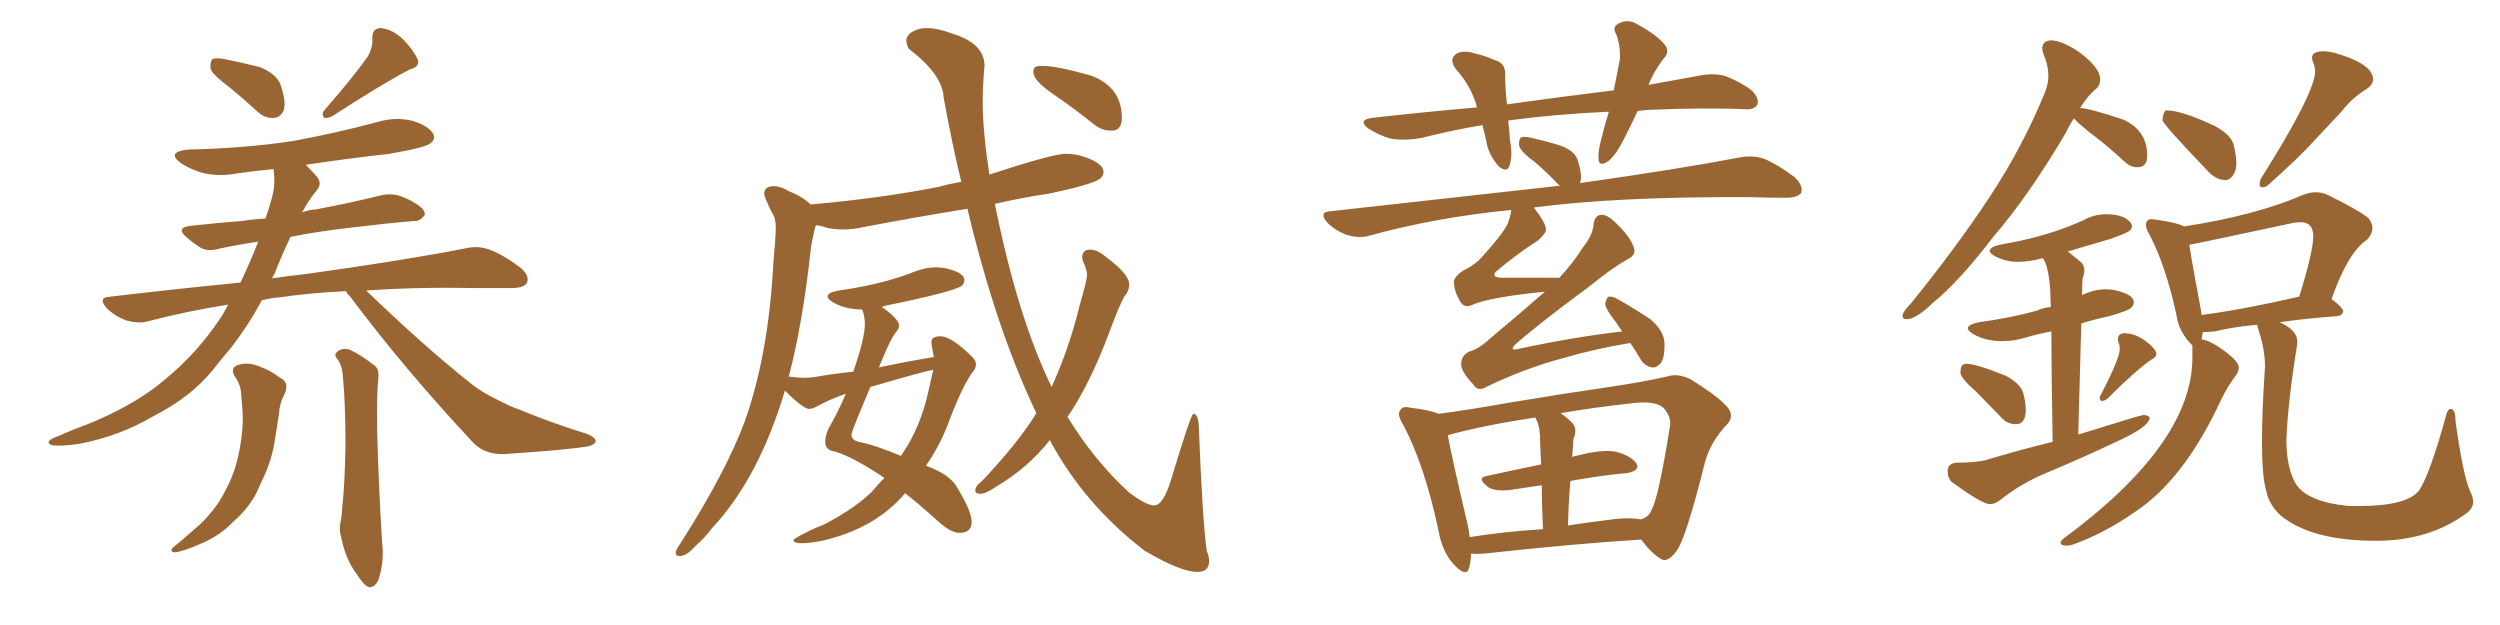 <svg xmlns="http://www.w3.org/2000/svg" xmlns:xlink="http://www.w3.org/1999/xlink" width="600" height="150"><path fill="#996633" padding="10" d="M55.08 20.95L55.08 20.95Q51.12 18.02 50.54 16.55L50.54 16.55Q50.39 14.79 50.98 14.21L50.98 14.21Q51.86 13.77 54.05 14.21L54.05 14.21Q58.30 15.09 62.40 16.11L62.40 16.11Q66.21 17.72 67.24 20.07L67.24 20.07Q68.70 24.17 68.12 26.37L68.12 26.37Q67.38 28.13 65.92 28.27L65.92 28.27Q63.72 28.56 61.82 26.81L61.82 26.81Q58.30 23.58 55.08 20.95ZM88.33 13.48L88.33 13.48Q89.50 11.28 89.36 9.38L89.36 9.38Q89.21 6.74 91.41 6.74L91.41 6.74Q94.34 7.03 96.97 9.67L96.97 9.67Q99.46 12.30 100.34 14.50L100.34 14.50Q100.63 16.11 98.29 16.70L98.29 16.70Q92.29 19.78 79.83 27.83L79.83 27.83Q78.81 28.42 77.78 28.27L77.78 28.27Q77.05 27.25 77.93 26.37L77.93 26.37Q84.81 18.46 88.33 13.48ZM83.06 69.87L83.06 69.87Q74.12 70.31 67.38 71.34L67.38 71.34Q65.04 71.48 62.84 72.07L62.84 72.07Q59.62 78.08 55.52 83.35L55.52 83.35Q53.17 86.13 50.98 88.92L50.98 88.92Q45.70 95.36 36.77 99.90L36.77 99.90Q28.86 104.59 19.19 106.49L19.19 106.49Q14.21 107.23 12.30 106.79L12.30 106.79Q10.84 106.05 12.74 105.18L12.74 105.18Q15.23 104.15 17.58 103.13L17.58 103.13Q20.80 101.95 23.14 100.93L23.14 100.93Q33.25 96.53 39.55 91.11L39.55 91.11Q47.46 84.67 53.32 75.73L53.32 75.73Q54.20 74.12 54.79 73.10L54.79 73.10Q44.68 74.71 35.74 77.05L35.74 77.05Q33.40 77.78 30.32 76.90L30.32 76.90Q27.54 75.88 25.63 73.97L25.63 73.97Q23.29 71.34 26.51 71.19L26.51 71.19Q42.63 69.29 57.71 67.82L57.71 67.82Q60.21 62.55 61.96 58.01L61.96 58.01Q56.98 58.74 52.88 59.62L52.88 59.62Q49.95 60.50 48.19 59.47L48.19 59.47Q46.29 58.30 44.82 56.98L44.82 56.98Q42.04 54.64 45.70 54.20L45.70 54.20Q52.29 53.47 58.15 53.03L58.15 53.03Q60.94 52.59 63.72 52.44L63.72 52.44Q64.60 49.95 65.19 47.75L65.19 47.75Q66.21 44.24 65.63 40.58L65.63 40.58Q61.08 41.02 56.98 41.60L56.98 41.60Q52.59 42.48 48.49 41.46L48.49 41.46Q45.56 40.58 43.36 39.11L43.36 39.11Q39.84 36.47 45.12 35.89L45.12 35.89Q58.74 35.60 70.31 33.84L70.31 33.84Q80.71 31.93 90.53 29.30L90.53 29.30Q94.92 27.98 99.02 29.00L99.02 29.00Q103.13 30.32 104.00 32.23L104.00 32.23Q104.59 33.40 103.27 34.42L103.27 34.42Q101.95 35.45 93.46 36.91L93.46 36.91Q83.06 38.09 73.39 39.55L73.39 39.55Q74.41 40.58 75.73 42.04L75.73 42.04Q77.64 43.95 75.88 45.85L75.88 45.85Q73.97 48.19 72.51 50.98L72.51 50.98Q73.97 50.39 75.88 50.24L75.88 50.24Q83.79 48.78 91.41 46.88L91.41 46.88Q94.04 46.29 96.39 47.17L96.39 47.17Q98.29 47.90 99.17 48.49L99.17 48.49Q102.10 50.10 101.95 51.56L101.95 51.56Q100.78 53.17 99.46 53.03L99.46 53.03Q92.58 53.61 84.08 54.64L84.08 54.64Q76.46 55.52 69.73 56.84L69.73 56.84Q67.68 61.08 65.92 65.63L65.92 65.63Q65.48 66.21 65.33 66.80L65.33 66.80Q69.29 66.21 73.39 65.77L73.39 65.77Q97.56 62.40 111.62 59.62L111.62 59.62Q114.70 58.89 117.48 59.91L117.48 59.91Q120.70 61.08 124.80 64.16L124.80 64.16Q127.29 66.21 126.42 67.97L126.42 67.97Q125.54 69.14 122.75 69.14L122.75 69.14Q119.09 69.14 114.99 69.14L114.99 69.14Q99.90 68.85 87.89 69.73L87.89 69.73Q101.37 82.76 112.94 91.99L112.94 91.99Q115.72 94.19 118.80 95.65L118.80 95.65Q122.75 97.71 124.66 98.29L124.66 98.29Q131.98 101.37 140.92 104.15L140.92 104.15Q142.97 105.03 142.97 105.91L142.97 105.91Q142.82 106.64 141.36 107.08L141.36 107.08Q136.52 107.96 121.00 108.98L121.00 108.98Q116.46 109.13 113.67 106.35L113.67 106.35Q96.83 88.33 83.94 71.04L83.94 71.04Q83.20 70.46 83.06 69.87ZM56.25 90.23L56.25 90.23Q55.22 88.18 57.13 87.60L57.13 87.60Q59.62 86.72 62.84 88.18L62.84 88.18Q64.89 88.92 67.24 90.67L67.24 90.67Q69.43 91.70 68.41 94.34L68.41 94.34Q67.09 96.68 66.94 99.46L66.94 99.46Q66.50 102.25 66.06 105.03L66.06 105.03Q65.33 110.30 63.13 114.84L63.13 114.84Q62.26 116.60 61.67 118.07L61.67 118.07Q59.77 121.88 56.10 125.10L56.10 125.10Q52.88 128.47 48.49 130.37L48.49 130.37Q43.80 132.42 41.89 132.57L41.89 132.57Q40.28 132.28 42.04 130.96L42.04 130.96Q44.09 129.35 46.00 127.59L46.00 127.59Q47.17 126.56 48.19 125.68L48.19 125.68Q52.00 121.88 53.76 118.36L53.76 118.36Q56.25 113.96 57.28 108.98L57.28 108.98Q58.59 102.69 58.15 97.85L58.15 97.85Q58.01 95.80 57.86 94.34L57.86 94.34Q57.71 92.14 56.25 90.23ZM81.15 86.43L81.15 86.43L81.15 86.43Q79.98 85.11 80.86 84.52L80.86 84.52Q82.03 83.35 83.94 83.94L83.94 83.94Q86.57 85.11 90.09 87.89L90.09 87.89Q90.97 88.77 90.82 90.53L90.82 90.53Q90.38 94.19 90.53 103.56L90.53 103.56Q90.82 115.72 91.70 130.22L91.70 130.22Q92.29 134.62 90.82 139.16L90.82 139.16Q89.94 141.06 88.48 140.92L88.48 140.92Q87.30 140.48 85.55 137.70L85.55 137.70Q82.91 134.18 81.88 128.91L81.88 128.91Q81.30 127.00 81.74 125.24L81.74 125.24Q82.03 123.93 82.18 121.29L82.18 121.29Q82.76 116.16 82.91 106.79L82.91 106.79Q82.91 96.97 82.32 90.67L82.32 90.67Q82.18 87.89 81.15 86.43ZM287.40 137.26L287.40 137.26Q283.30 137.26 274.66 132.13L274.66 132.13Q260.16 121.00 251.95 105.62L251.95 105.62Q246.68 112.35 238.92 116.89L238.92 116.89Q236.57 118.51 235.25 118.51L235.25 118.51Q234.08 118.51 234.08 117.77L234.08 117.77Q234.08 116.60 235.55 115.58L235.55 115.58Q244.19 106.49 248.73 99.17L248.73 99.17Q239.06 78.96 232.18 50.10L232.18 50.10Q219.58 52.15 207.28 54.49L207.28 54.49Q204.64 55.08 202.29 55.08L202.29 55.08Q200.24 55.08 198.34 54.64L198.34 54.64Q197.17 54.20 195.85 54.05L195.85 54.05Q195.56 54.35 194.68 59.03L194.68 59.03Q192.63 77.93 189.26 90.53L189.26 90.53Q189.26 90.38 189.40 90.38L189.40 90.38Q191.46 90.67 193.07 90.67L193.07 90.67Q194.24 90.67 195.26 90.53L195.26 90.53Q200.24 89.65 204.79 89.21L204.79 89.21Q207.57 81.15 207.57 77.78L207.57 77.78Q207.57 76.03 206.98 74.41L206.98 74.41L206.84 74.27Q203.03 74.27 200.10 72.66L200.10 72.66Q198.63 71.78 198.63 71.19L198.63 71.19Q198.63 70.17 201.27 69.73L201.27 69.73Q211.67 68.26 219.14 65.33L219.14 65.33Q221.92 64.16 224.71 64.16L224.71 64.16L226.61 64.31Q231.45 65.33 231.45 67.24L231.45 67.24Q231.45 67.97 230.86 68.55L230.86 68.55Q228.96 70.02 212.40 73.39L212.40 73.39Q211.82 73.54 211.67 73.68L211.67 73.68Q215.77 76.61 215.77 78.08L215.77 78.08Q215.77 78.96 215.04 79.69L215.04 79.69Q213.57 81.59 210.94 88.18L210.94 88.18Q217.82 86.72 224.12 85.69L224.12 85.69Q223.54 82.76 223.54 82.03L223.54 82.03Q223.54 80.71 225.73 80.71L225.73 80.71Q228.37 80.71 233.35 85.69L233.35 85.69Q234.23 86.57 234.23 87.45L234.23 87.45Q234.23 88.33 233.50 89.21L233.50 89.21Q230.86 92.72 227.34 102.25L227.34 102.25Q225.29 107.37 222.22 111.77L222.22 111.77Q228.22 113.96 229.83 117.19L229.83 117.19Q233.20 122.75 233.20 125.24L233.20 125.24Q233.20 127.88 230.27 127.88L230.27 127.88Q228.22 127.88 225.29 125.24L225.29 125.24Q220.75 121.14 217.24 118.36L217.24 118.36Q210.06 126.86 197.31 129.79L197.31 129.79Q194.24 130.37 192.48 130.37L192.48 130.37Q190.43 130.37 190.43 129.64L190.43 129.64Q190.43 129.20 195.70 126.71L195.70 126.71Q197.75 125.98 199.22 125.10L199.22 125.10Q205.66 121.58 209.33 117.92L209.33 117.92Q210.79 116.16 212.26 114.70L212.26 114.70Q205.08 109.86 200.54 108.40L200.54 108.40Q198.05 108.11 198.05 106.05L198.05 106.05Q198.05 104.74 198.78 102.98L198.78 102.98Q200.83 99.46 203.03 94.48L203.03 94.48Q199.22 95.80 195.70 97.71L195.70 97.71Q194.82 98.14 194.24 98.14L194.24 98.14Q192.77 98.14 188.38 93.75L188.38 93.75Q182.08 114.84 170.80 126.86L170.80 126.86Q169.19 129.05 166.99 130.96L166.99 130.96Q164.79 133.45 163.18 133.45L163.18 133.45Q162.16 133.45 162.16 132.71L162.16 132.71Q162.16 131.98 163.33 130.37L163.33 130.37Q174.17 113.38 178.71 101.22L178.71 101.22Q184.42 85.25 185.60 63.28L185.60 63.28Q186.18 56.98 186.18 54.49L186.18 54.49Q186.18 52.29 185.30 51.12L185.30 51.12Q183.40 47.17 183.40 46.58L183.40 46.58Q183.40 44.68 185.74 44.68L185.74 44.68Q187.35 44.68 189.26 45.85L189.26 45.85Q192.63 47.17 194.53 49.07L194.53 49.07Q211.23 47.61 225.44 44.82L225.44 44.82Q227.93 44.09 230.71 43.65L230.71 43.65Q228.37 33.98 226.46 23.29L226.46 23.29Q226.17 17.87 218.12 11.72L218.12 11.72Q217.53 10.69 217.53 9.81L217.53 9.81Q217.53 8.20 219.58 7.32L219.58 7.32Q220.75 6.74 222.51 6.74L222.51 6.74Q225 6.74 228.52 8.06L228.52 8.06Q236.28 10.40 236.28 15.82L236.28 15.82L236.13 17.58Q235.84 21.09 235.84 24.46L235.84 24.46Q235.84 31.35 237.45 41.89L237.45 41.89Q252.69 36.91 255.76 36.91L255.76 36.91Q257.52 36.91 259.28 37.35L259.28 37.35Q264.84 38.96 264.84 41.31L264.84 41.31Q264.84 42.19 263.96 42.92L263.96 42.92Q262.21 44.24 251.95 46.44L251.95 46.44Q245.07 47.46 238.77 48.93L238.77 48.93Q244.19 76.03 252.39 92.87L252.39 92.87Q256.64 83.50 259.13 73.24L259.13 73.24Q260.89 67.09 260.89 66.06L260.89 66.06Q260.89 64.75 259.86 62.55L259.86 62.55L259.72 61.82Q259.72 59.91 261.62 59.91L261.62 59.91Q263.38 59.91 265.43 61.67L265.43 61.67Q271.00 65.77 271.00 68.26L271.00 68.26Q271.00 69.87 269.82 71.19L269.82 71.19Q268.51 73.54 266.31 79.54L266.31 79.54Q261.47 92.43 256.20 100.05L256.20 100.05Q262.65 110.60 271.00 118.21L271.00 118.21Q275.10 121.29 277.00 121.29L277.00 121.29Q279.20 121.29 281.10 114.99L281.10 114.99Q285.79 99.46 286.38 99.32L286.38 99.32Q287.55 99.32 287.70 102.10L287.70 102.10Q288.57 124.51 289.60 132.13L289.60 132.13Q290.19 133.59 290.19 134.62L290.19 134.62Q290.19 137.26 287.40 137.26ZM216.21 109.42L216.21 109.42Q221.04 102.54 222.95 93.31L222.95 93.31L223.97 88.77Q221.92 89.06 208.89 92.87L208.89 92.87Q204.35 103.56 204.35 104.30L204.35 104.30Q204.35 105.62 206.10 106.05L206.10 106.05Q210.06 106.79 216.21 109.42ZM267.04 31.35L267.04 31.35L266.60 31.35Q264.55 31.35 262.79 30.03L262.79 30.03Q257.67 25.93 252.83 22.63Q248.00 19.34 248.00 17.29L248.00 17.29Q248.00 16.41 248.44 16.11Q248.88 15.82 250.20 15.82L250.20 15.82Q253.71 15.82 261.91 18.16L261.91 18.16Q269.24 20.95 269.24 28.27L269.24 28.27Q269.24 31.20 267.04 31.35ZM393.02 26.66L393.02 26.66Q391.55 29.88 390.09 32.67L390.09 32.67Q387.89 37.21 385.99 38.67L385.99 38.67Q383.79 40.14 383.64 38.23L383.64 38.23Q383.50 36.18 384.38 33.11L384.38 33.11Q385.25 29.59 386.13 26.81L386.13 26.81Q373.39 27.39 362.40 28.86L362.40 28.86Q362.11 28.86 361.96 29.00L361.96 29.00Q362.26 31.20 362.40 33.84L362.40 33.84Q363.13 37.06 362.26 39.84L362.26 39.84Q361.67 41.46 359.77 39.99L359.77 39.99Q357.86 37.94 356.98 35.16L356.98 35.16Q356.40 32.37 355.81 30.03L355.81 30.03Q348.63 31.20 341.16 33.11L341.16 33.11Q336.91 33.84 333.69 33.25L333.69 33.25Q331.05 32.52 328.27 30.76L328.27 30.76Q325.78 28.71 329.44 28.27L329.44 28.27Q342.48 26.81 354.49 25.78L354.49 25.78Q353.17 20.80 349.51 16.70L349.51 16.70Q347.46 14.06 349.80 12.74L349.80 12.74Q351.56 12.01 354.20 12.89L354.20 12.89Q356.25 13.33 358.59 14.36L358.59 14.36Q361.38 15.09 361.23 17.87L361.23 17.87Q361.23 20.95 361.67 25.05L361.67 25.05Q375.29 23.14 387.30 21.68L387.30 21.68Q388.18 17.43 388.77 14.21L388.77 14.21Q388.92 10.84 387.89 8.20L387.89 8.20Q386.87 6.59 388.33 5.71L388.33 5.71Q390.67 4.39 393.02 5.86L393.02 5.86Q397.85 8.50 399.61 10.84L399.61 10.84Q400.93 12.45 399.02 14.36L399.02 14.36Q396.68 17.58 395.65 20.36L395.65 20.36Q401.95 19.19 407.81 18.16L407.81 18.16Q411.47 17.43 414.26 18.31L414.26 18.31Q418.21 19.92 420.56 21.83L420.56 21.83Q422.31 23.73 421.73 25.20L421.73 25.20Q420.85 26.37 418.95 26.22L418.95 26.22Q409.42 25.78 395.65 26.37L395.65 26.37Q394.04 26.51 393.02 26.66ZM391.26 82.32L391.26 82.32Q383.06 83.64 375 85.99L375 85.99Q366.21 88.33 356.98 92.72L356.98 92.72Q354.64 94.19 353.61 92.29L353.61 92.29Q350.54 89.06 350.68 87.30L350.68 87.30Q350.68 85.40 352.59 84.38L352.59 84.38Q354.93 83.79 357.71 81.15L357.71 81.15Q364.60 75.44 370.75 70.02L370.75 70.02Q357.28 71.34 353.17 73.24L353.17 73.24Q351.56 73.97 350.54 72.51L350.54 72.51Q349.07 70.17 348.93 67.82L348.93 67.82Q348.93 66.36 351.27 64.89L351.27 64.89Q354.20 63.43 355.66 61.67L355.66 61.67Q360.50 56.40 361.82 53.76L361.82 53.76Q362.55 51.86 362.70 50.39L362.70 50.39Q344.68 52.15 328.71 56.54L328.71 56.54Q326.37 57.28 323.29 56.40L323.29 56.40Q320.51 55.37 318.60 53.47L318.60 53.47Q316.26 50.83 319.48 50.68L319.48 50.68Q348.63 47.46 373.39 44.68L373.39 44.68Q373.83 44.53 374.41 44.68L374.41 44.68Q373.97 44.24 373.83 44.09L373.83 44.09Q371.04 41.16 368.26 38.82L368.26 38.82Q365.04 36.47 364.60 35.01L364.60 35.01Q364.45 33.54 365.04 32.96L365.04 32.96Q365.77 32.67 367.68 33.11L367.68 33.11Q371.48 33.98 374.71 35.01L374.71 35.01Q378.08 36.33 378.66 38.53L378.66 38.53Q379.83 42.04 379.25 43.80L379.25 43.80Q379.10 43.80 379.10 43.95L379.10 43.95Q402.98 40.58 417.48 37.79L417.48 37.79Q420.56 37.21 423.34 38.09L423.34 38.09Q426.56 39.40 430.66 42.48L430.66 42.48Q432.86 44.53 432.28 46.29L432.28 46.29Q431.40 47.46 428.61 47.46L428.61 47.46Q424.22 47.46 419.68 47.31L419.68 47.31Q388.04 47.17 368.12 49.80L368.12 49.80Q371.04 53.61 371.04 55.08L371.04 55.08Q371.04 55.96 369.14 57.71L369.14 57.71Q364.45 60.64 359.03 65.19L359.03 65.19Q357.86 66.50 360.21 66.65L360.21 66.65Q366.65 66.65 374.27 66.65L374.27 66.65Q377.64 62.99 379.83 59.47L379.83 59.47Q382.32 56.40 382.47 53.76L382.47 53.76Q382.76 51.71 384.23 51.56L384.23 51.56Q385.55 51.42 387.45 53.17L387.45 53.17Q391.26 56.69 392.14 59.47L392.14 59.47Q392.72 61.08 390.82 62.11L390.82 62.11Q386.87 64.31 381.88 68.41L381.88 68.41Q368.99 77.93 363.57 82.76L363.57 82.76Q362.26 84.23 364.16 83.79L364.16 83.79Q377.78 80.86 389.36 79.54L389.36 79.54Q388.33 78.22 387.74 77.20L387.74 77.20Q385.40 74.27 385.25 72.95L385.25 72.95Q385.55 71.34 386.13 71.19L386.13 71.19Q387.01 71.04 388.48 71.92L388.48 71.92Q392.58 74.27 396.09 76.61L396.09 76.61Q399.32 79.39 399.46 82.18L399.46 82.18Q399.61 85.69 398.58 87.16L398.58 87.16Q397.56 88.33 396.53 88.18L396.53 88.18Q394.63 87.89 393.60 85.99L393.60 85.99Q392.29 83.79 391.26 82.32ZM353.03 132.86L353.03 132.86Q353.03 134.77 352.59 136.23L352.59 136.23Q352.00 138.72 348.93 135.50L348.93 135.50Q346.14 132.42 345.26 127.44L345.26 127.44Q341.89 111.47 336.62 101.66L336.62 101.66Q335.16 99.32 336.18 98.29L336.18 98.29Q336.62 97.41 338.53 97.85L338.53 97.85Q343.36 98.44 345.26 99.32L345.26 99.32Q353.03 98.29 362.84 96.53L362.84 96.53Q376.03 94.34 386.28 92.87L386.28 92.87Q394.19 91.70 400.05 90.38L400.05 90.38Q402.54 89.50 405.62 90.97L405.62 90.97Q412.35 95.07 414.70 97.85L414.70 97.85Q416.31 100.05 414.40 101.95L414.40 101.95Q410.74 105.76 409.28 110.60L409.28 110.60L409.28 110.60Q404.74 128.76 402.54 131.98L402.54 131.98Q400.20 135.35 398.44 134.03L398.44 134.03Q396.24 132.71 393.90 129.49L393.90 129.49Q377.49 130.52 356.25 132.86L356.25 132.86Q354.35 133.01 353.03 132.86ZM385.84 124.80L385.84 124.80Q390.53 124.07 393.75 124.66L393.75 124.66Q395.80 124.07 396.39 122.31L396.39 122.31Q398.00 119.68 400.78 102.39L400.78 102.39Q401.22 100.34 399.46 98.14L399.46 98.14Q397.56 95.95 391.26 96.83L391.26 96.83Q382.03 97.85 374.56 99.17L374.56 99.17Q375.88 100.05 377.34 101.51L377.34 101.51Q378.66 102.98 377.64 105.32L377.64 105.32Q377.49 106.20 377.49 107.52L377.49 107.52Q377.34 108.69 377.34 109.72L377.34 109.72Q377.78 109.42 378.81 109.28L378.81 109.28Q384.52 107.81 387.74 108.40L387.74 108.40Q391.26 109.28 392.72 111.18L392.72 111.18Q393.75 112.94 390.53 113.53L390.53 113.53Q384.08 114.11 376.90 115.43L376.90 115.43Q376.46 120.26 376.32 126.12L376.32 126.12Q380.86 125.39 385.84 124.80ZM352.73 128.91L352.73 128.91L352.73 128.91Q360.94 127.59 370.31 127.00L370.31 127.00Q370.02 120.85 370.02 116.46L370.02 116.46Q366.06 117.04 362.11 117.63L362.11 117.63Q358.59 117.92 357.13 116.89L357.13 116.89Q354.35 114.70 356.69 114.26L356.69 114.26Q362.70 112.94 369.87 111.47L369.87 111.47Q369.58 105.47 369.58 104.44L369.58 104.44Q369.43 102.25 368.85 100.93L368.85 100.93Q368.55 100.34 368.41 100.20L368.41 100.20Q355.96 102.10 347.46 104.44L347.46 104.44Q348.49 110.01 352.15 125.54L352.15 125.54Q352.59 127.44 352.73 128.91ZM457.62 76.61L457.62 76.61Q459.81 76.61 463.77 72.80L463.77 72.80Q470.36 67.38 478.27 56.98L478.27 56.98Q486.77 47.17 495.85 31.79L495.85 31.79Q496.73 29.88 497.75 28.42L497.75 28.42Q498.63 29.44 501.12 31.49L501.12 31.49Q505.52 34.72 510.06 38.96L510.06 38.96Q511.38 40.14 512.99 40.14L512.99 40.14Q515.33 40.14 515.33 37.35L515.33 37.35Q515.33 31.35 509.62 28.71L509.62 28.71Q501.27 25.93 499.22 25.93L499.22 25.93Q501.12 22.85 503.17 21.24L503.17 21.24Q504.05 20.36 504.05 19.04L504.05 19.04Q504.05 16.26 498.93 12.45L498.93 12.45Q494.82 9.67 492.04 9.67L492.04 9.67Q490.14 9.96 490.14 11.57L490.14 11.57Q490.14 12.30 490.58 13.33L490.58 13.33Q491.60 15.82 491.60 18.16L491.60 18.16Q491.60 20.07 490.87 21.97L490.87 21.97Q485.45 35.30 477.39 47.46Q469.34 59.62 458.64 72.80L458.64 72.80Q456.74 74.71 456.59 75.73L456.59 75.73Q456.59 76.61 457.62 76.61ZM483.84 101.81L483.84 101.81Q486.18 101.81 486.18 98.29L486.18 98.29Q486.18 96.68 485.60 94.41Q485.01 92.14 481.49 90.23L481.49 90.23Q474.32 87.30 471.83 87.30L471.83 87.30Q471.39 87.30 470.95 87.67Q470.51 88.04 470.51 89.65L470.51 89.65Q470.95 91.11 474.17 93.90L474.17 93.90L480.18 100.05Q481.64 101.81 483.84 101.81ZM504.35 96.24L504.35 96.24Q505.22 96.24 505.96 95.51L505.96 95.51Q512.70 88.77 516.36 86.28L516.36 86.28Q517.53 85.69 517.53 84.96L517.53 84.96Q517.53 83.64 514.16 81.30L514.16 81.30Q511.96 79.98 509.91 79.98L509.91 79.98Q508.30 79.98 508.30 81.45L508.30 81.45Q508.30 81.88 508.52 82.40Q508.74 82.91 508.74 83.79L508.74 83.79Q508.74 85.99 504.20 94.78L504.20 94.78Q503.91 95.21 503.91 95.51L503.91 95.51Q503.91 95.95 504.35 96.24ZM477.54 121.00L477.54 121.00Q478.71 121.00 479.88 120.12L479.88 120.12Q484.86 116.16 490.72 113.67L490.72 113.67Q499.51 110.01 508.15 105.91L508.15 105.91Q515.92 102.39 515.92 100.20L515.92 100.20Q515.48 99.61 514.45 99.61L514.45 99.61Q513.72 99.61 498.78 104.30L498.78 104.30L499.51 77.64Q502.73 76.61 506.25 75.88L506.25 75.88Q510.79 74.56 511.45 73.90Q512.11 73.24 512.11 72.51L512.11 72.51Q512.11 70.61 507.28 69.58L507.28 69.58Q506.40 69.43 505.37 69.43L505.37 69.43Q502.73 69.43 499.80 70.75L499.80 70.75Q499.66 70.75 499.66 70.90L499.66 70.90L499.80 66.94Q500.24 65.77 500.24 64.89L500.24 64.89Q500.24 63.72 499.51 62.99L499.51 62.99L496.29 60.35L506.69 57.28Q510.35 55.96 511.01 55.44Q511.67 54.93 511.67 54.35L511.67 54.35Q511.67 53.91 511.38 53.47L511.38 53.47Q509.77 51.42 505.52 51.42L505.52 51.42Q502.59 51.42 499.95 52.88L499.95 52.88Q491.31 56.84 479.88 58.74L479.88 58.74Q477.54 59.33 477.54 60.21L477.54 60.21Q477.54 60.79 478.86 61.52L478.86 61.52Q481.35 62.84 484.28 62.84L484.28 62.84Q487.06 62.84 490.28 61.96L490.28 61.96Q491.60 63.72 492.04 69.29L492.04 69.29L492.19 73.68Q490.43 73.83 488.82 74.56L488.82 74.56Q482.52 76.32 474.90 77.34L474.90 77.34Q472.27 77.93 472.27 78.81L472.27 78.81Q472.27 79.39 473.73 80.27L473.73 80.27Q476.66 81.88 480.62 81.88L480.62 81.88Q483.25 81.88 486.18 81.01Q489.11 80.13 492.33 79.54L492.33 79.54Q492.33 88.48 492.63 106.05L492.63 106.05Q484.72 107.96 476.51 110.45L476.51 110.45Q473.88 111.04 469.63 111.04L469.63 111.04Q467.43 111.18 467.43 113.09L467.43 113.09Q467.43 114.70 468.46 115.72L468.46 115.72Q475.78 121.00 477.54 121.00ZM534.08 43.21L534.08 43.21Q535.40 43.21 536.28 41.46L536.28 41.46Q536.72 40.58 536.72 39.11L536.72 39.11Q536.72 37.50 536.13 34.94Q535.55 32.37 531.45 30.18L531.45 30.18Q523.54 26.51 520.17 26.51L520.17 26.51L519.73 26.51Q519.14 27.10 518.99 28.86L518.99 28.86Q519.43 30.18 529.98 41.16L529.98 41.16Q531.88 43.21 534.08 43.21ZM543.02 44.97L543.02 44.97Q543.31 44.97 544.04 44.68L544.04 44.68Q551.66 37.94 555.76 33.40L555.76 33.40L562.06 26.66Q564.40 23.58 567.92 21.39L567.92 21.39Q569.53 20.36 569.53 19.04L569.53 19.04Q569.53 15.67 561.91 13.18L561.91 13.18Q559.28 12.30 557.67 12.30L557.67 12.30Q554.88 12.30 554.88 13.92L554.88 13.92Q554.88 14.36 555.25 15.23Q555.62 16.11 555.62 17.14L555.62 17.14Q555.62 22.27 542.58 42.92L542.58 42.92Q542.29 43.80 542.29 44.24L542.29 44.24Q542.29 44.97 543.02 44.97ZM496.00 130.96L496.00 130.96Q496.73 130.96 497.61 130.66L497.61 130.66Q505.22 127.88 512.11 123.05L512.11 123.05Q524.12 115.28 533.06 95.95L533.06 95.95Q534.52 92.87 536.72 89.94L536.72 89.94Q537.30 89.06 537.30 88.18L537.30 88.18Q537.30 86.43 532.18 83.06L532.18 83.06Q529.83 81.59 528.37 81.45L528.37 81.45L528.66 79.69L529.54 79.69L531.59 79.54Q535.55 78.52 541.70 77.93L541.70 77.93L542.14 79.54Q543.60 83.94 543.60 88.04L543.60 88.04L543.46 90.09Q542.87 99.46 542.87 105.91L542.87 105.91Q542.87 114.40 543.90 117.77L543.90 117.77Q544.48 121.00 547.27 123.63L547.27 123.63Q554.59 129.79 570.26 129.79L570.26 129.79Q583.01 129.79 591.94 123.19L591.94 123.19Q593.55 122.02 593.55 120.41L593.55 120.41Q593.55 119.24 592.82 117.92L592.82 117.92Q591.06 113.82 589.31 100.93L589.31 100.93Q589.31 98.14 588.13 98.14L588.13 98.14Q587.40 98.14 586.96 100.05L586.96 100.05Q583.30 113.38 580.66 117.63L580.66 117.63Q577.73 121.44 566.31 121.44L566.31 121.44L563.82 121.44Q552.69 120.41 550.49 115.14L550.49 115.14Q548.73 111.47 548.73 105.47L548.73 105.47Q549.17 95.80 551.22 83.35L551.22 83.35L551.37 82.03Q551.37 79.25 547.12 77.34L547.12 77.34Q552.98 76.46 560.89 75.88L560.89 75.88Q562.21 75.73 562.35 74.71L562.35 74.71Q562.35 73.83 559.57 71.78L559.57 71.78Q563.53 60.50 568.07 57.57L568.07 57.57Q569.38 56.10 569.38 54.79L569.38 54.79Q569.38 53.47 568.36 52.29L568.36 52.29Q566.02 50.39 558.54 46.73L558.54 46.73Q557.23 46.14 555.76 46.14L555.76 46.14Q554.44 46.14 552.83 46.73L552.83 46.73Q541.41 51.71 524.12 54.35L524.12 54.35Q522.66 53.47 517.53 52.73L517.53 52.73L516.36 52.59Q515.04 52.59 515.04 54.05L515.04 54.05Q515.04 54.93 515.77 56.10L515.77 56.10Q519.73 63.57 522.36 75.59L522.36 75.59Q522.80 79.54 526.17 82.91L526.17 82.91L526.17 85.84Q526.17 106.49 495.12 129.35L495.12 129.35Q494.53 129.93 494.53 130.22L494.53 130.22Q494.53 130.96 496.00 130.96ZM528.37 75.59L528.37 75.59L528.22 74.41Q526.03 62.84 525.44 58.74L525.44 58.74Q526.61 58.59 550.49 53.47L550.49 53.47L552.10 53.32Q555.18 53.32 555.18 56.69L555.18 56.69Q555.18 60.35 551.81 71.19L551.81 71.19Q538.48 74.27 528.37 75.59Z"/></svg>